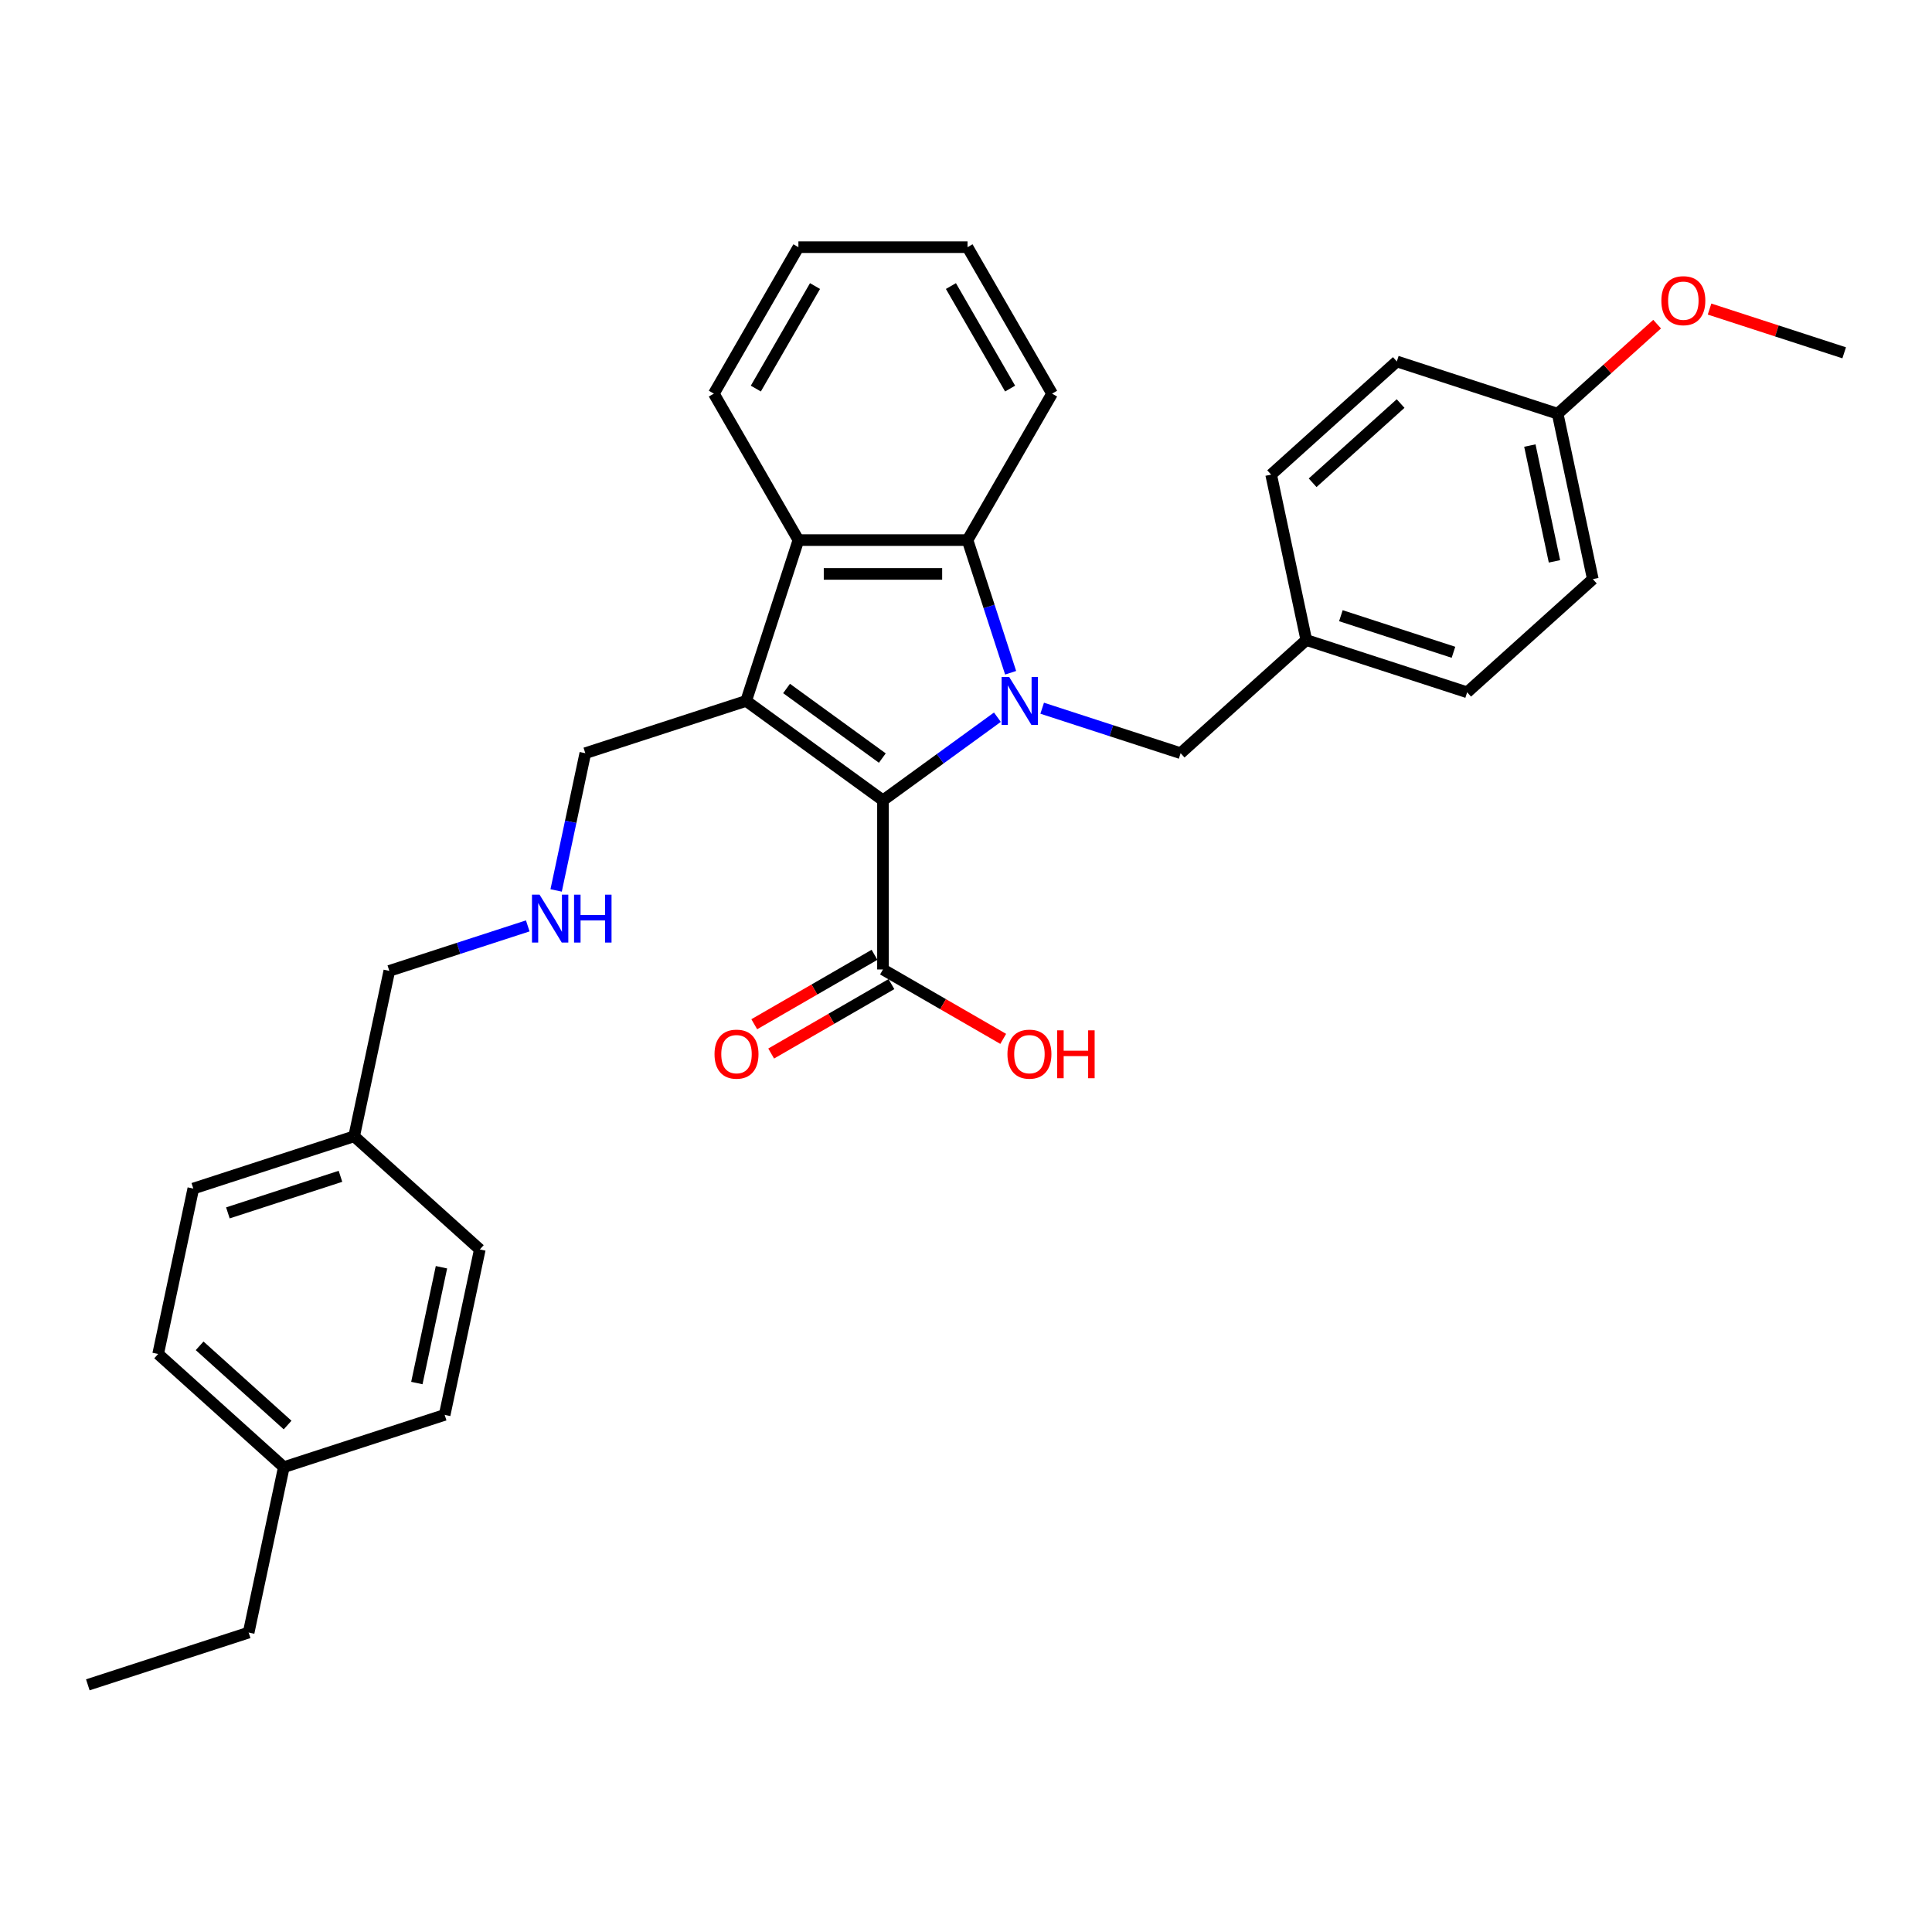 <?xml version='1.0' encoding='iso-8859-1'?>
<svg version='1.1' baseProfile='full'
              xmlns='http://www.w3.org/2000/svg'
                      xmlns:rdkit='http://www.rdkit.org/xml'
                      xmlns:xlink='http://www.w3.org/1999/xlink'
                  xml:space='preserve'
width='1000px' height='1000px' viewBox='0 0 1000 1000'>
<!-- END OF HEADER -->
<rect style='opacity:1.0;fill:#FFFFFF;stroke:none' width='1000' height='1000' x='0' y='0'> </rect>
<path class='bond-0' d='M 516.25,371.223 L 486.636,392.739' style='fill:none;fill-rule:evenodd;stroke:#0000FF;stroke-width:6px;stroke-linecap:butt;stroke-linejoin:miter;stroke-opacity:1' />
<path class='bond-0' d='M 486.636,392.739 L 457.022,414.255' style='fill:none;fill-rule:evenodd;stroke:#000000;stroke-width:6px;stroke-linecap:butt;stroke-linejoin:miter;stroke-opacity:1' />
<path class='bond-2' d='M 523.101,348.219 L 511.945,313.886' style='fill:none;fill-rule:evenodd;stroke:#0000FF;stroke-width:6px;stroke-linecap:butt;stroke-linejoin:miter;stroke-opacity:1' />
<path class='bond-2' d='M 511.945,313.886 L 500.789,279.552' style='fill:none;fill-rule:evenodd;stroke:#000000;stroke-width:6px;stroke-linecap:butt;stroke-linejoin:miter;stroke-opacity:1' />
<path class='bond-5' d='M 539.429,366.568 L 575.259,378.211' style='fill:none;fill-rule:evenodd;stroke:#0000FF;stroke-width:6px;stroke-linecap:butt;stroke-linejoin:miter;stroke-opacity:1' />
<path class='bond-5' d='M 575.259,378.211 L 611.09,389.853' style='fill:none;fill-rule:evenodd;stroke:#000000;stroke-width:6px;stroke-linecap:butt;stroke-linejoin:miter;stroke-opacity:1' />
<path class='bond-1' d='M 457.022,414.255 L 386.205,362.803' style='fill:none;fill-rule:evenodd;stroke:#000000;stroke-width:6px;stroke-linecap:butt;stroke-linejoin:miter;stroke-opacity:1' />
<path class='bond-1' d='M 456.69,392.373 L 407.118,356.357' style='fill:none;fill-rule:evenodd;stroke:#000000;stroke-width:6px;stroke-linecap:butt;stroke-linejoin:miter;stroke-opacity:1' />
<path class='bond-4' d='M 457.022,414.255 L 457.022,501.79' style='fill:none;fill-rule:evenodd;stroke:#000000;stroke-width:6px;stroke-linecap:butt;stroke-linejoin:miter;stroke-opacity:1' />
<path class='bond-7' d='M 386.205,362.803 L 302.954,389.853' style='fill:none;fill-rule:evenodd;stroke:#000000;stroke-width:6px;stroke-linecap:butt;stroke-linejoin:miter;stroke-opacity:1' />
<path class='bond-31' d='M 386.205,362.803 L 413.254,279.552' style='fill:none;fill-rule:evenodd;stroke:#000000;stroke-width:6px;stroke-linecap:butt;stroke-linejoin:miter;stroke-opacity:1' />
<path class='bond-3' d='M 500.789,279.552 L 413.254,279.552' style='fill:none;fill-rule:evenodd;stroke:#000000;stroke-width:6px;stroke-linecap:butt;stroke-linejoin:miter;stroke-opacity:1' />
<path class='bond-3' d='M 487.659,297.059 L 426.385,297.059' style='fill:none;fill-rule:evenodd;stroke:#000000;stroke-width:6px;stroke-linecap:butt;stroke-linejoin:miter;stroke-opacity:1' />
<path class='bond-14' d='M 500.789,279.552 L 544.557,203.745' style='fill:none;fill-rule:evenodd;stroke:#000000;stroke-width:6px;stroke-linecap:butt;stroke-linejoin:miter;stroke-opacity:1' />
<path class='bond-15' d='M 413.254,279.552 L 369.487,203.745' style='fill:none;fill-rule:evenodd;stroke:#000000;stroke-width:6px;stroke-linecap:butt;stroke-linejoin:miter;stroke-opacity:1' />
<path class='bond-6' d='M 452.645,494.209 L 421.525,512.176' style='fill:none;fill-rule:evenodd;stroke:#000000;stroke-width:6px;stroke-linecap:butt;stroke-linejoin:miter;stroke-opacity:1' />
<path class='bond-6' d='M 421.525,512.176 L 390.405,530.143' style='fill:none;fill-rule:evenodd;stroke:#FF0000;stroke-width:6px;stroke-linecap:butt;stroke-linejoin:miter;stroke-opacity:1' />
<path class='bond-6' d='M 461.399,509.37 L 430.279,527.337' style='fill:none;fill-rule:evenodd;stroke:#000000;stroke-width:6px;stroke-linecap:butt;stroke-linejoin:miter;stroke-opacity:1' />
<path class='bond-6' d='M 430.279,527.337 L 399.159,545.304' style='fill:none;fill-rule:evenodd;stroke:#FF0000;stroke-width:6px;stroke-linecap:butt;stroke-linejoin:miter;stroke-opacity:1' />
<path class='bond-10' d='M 457.022,501.79 L 488.142,519.757' style='fill:none;fill-rule:evenodd;stroke:#000000;stroke-width:6px;stroke-linecap:butt;stroke-linejoin:miter;stroke-opacity:1' />
<path class='bond-10' d='M 488.142,519.757 L 519.261,537.724' style='fill:none;fill-rule:evenodd;stroke:#FF0000;stroke-width:6px;stroke-linecap:butt;stroke-linejoin:miter;stroke-opacity:1' />
<path class='bond-9' d='M 611.09,389.853 L 676.141,331.28' style='fill:none;fill-rule:evenodd;stroke:#000000;stroke-width:6px;stroke-linecap:butt;stroke-linejoin:miter;stroke-opacity:1' />
<path class='bond-8' d='M 302.954,389.853 L 295.404,425.372' style='fill:none;fill-rule:evenodd;stroke:#000000;stroke-width:6px;stroke-linecap:butt;stroke-linejoin:miter;stroke-opacity:1' />
<path class='bond-8' d='M 295.404,425.372 L 287.854,460.891' style='fill:none;fill-rule:evenodd;stroke:#0000FF;stroke-width:6px;stroke-linecap:butt;stroke-linejoin:miter;stroke-opacity:1' />
<path class='bond-25' d='M 273.165,479.24 L 237.334,490.883' style='fill:none;fill-rule:evenodd;stroke:#0000FF;stroke-width:6px;stroke-linecap:butt;stroke-linejoin:miter;stroke-opacity:1' />
<path class='bond-25' d='M 237.334,490.883 L 201.504,502.525' style='fill:none;fill-rule:evenodd;stroke:#000000;stroke-width:6px;stroke-linecap:butt;stroke-linejoin:miter;stroke-opacity:1' />
<path class='bond-16' d='M 676.141,331.28 L 657.942,245.658' style='fill:none;fill-rule:evenodd;stroke:#000000;stroke-width:6px;stroke-linecap:butt;stroke-linejoin:miter;stroke-opacity:1' />
<path class='bond-17' d='M 676.141,331.28 L 759.392,358.33' style='fill:none;fill-rule:evenodd;stroke:#000000;stroke-width:6px;stroke-linecap:butt;stroke-linejoin:miter;stroke-opacity:1' />
<path class='bond-17' d='M 694.039,318.688 L 752.314,337.622' style='fill:none;fill-rule:evenodd;stroke:#000000;stroke-width:6px;stroke-linecap:butt;stroke-linejoin:miter;stroke-opacity:1' />
<path class='bond-11' d='M 806.244,214.136 L 824.443,299.758' style='fill:none;fill-rule:evenodd;stroke:#000000;stroke-width:6px;stroke-linecap:butt;stroke-linejoin:miter;stroke-opacity:1' />
<path class='bond-11' d='M 791.849,230.619 L 804.589,290.554' style='fill:none;fill-rule:evenodd;stroke:#000000;stroke-width:6px;stroke-linecap:butt;stroke-linejoin:miter;stroke-opacity:1' />
<path class='bond-24' d='M 806.244,214.136 L 831.985,190.958' style='fill:none;fill-rule:evenodd;stroke:#000000;stroke-width:6px;stroke-linecap:butt;stroke-linejoin:miter;stroke-opacity:1' />
<path class='bond-24' d='M 831.985,190.958 L 857.727,167.78' style='fill:none;fill-rule:evenodd;stroke:#FF0000;stroke-width:6px;stroke-linecap:butt;stroke-linejoin:miter;stroke-opacity:1' />
<path class='bond-32' d='M 806.244,214.136 L 722.993,187.086' style='fill:none;fill-rule:evenodd;stroke:#000000;stroke-width:6px;stroke-linecap:butt;stroke-linejoin:miter;stroke-opacity:1' />
<path class='bond-12' d='M 183.304,588.147 L 201.504,502.525' style='fill:none;fill-rule:evenodd;stroke:#000000;stroke-width:6px;stroke-linecap:butt;stroke-linejoin:miter;stroke-opacity:1' />
<path class='bond-21' d='M 183.304,588.147 L 248.355,646.719' style='fill:none;fill-rule:evenodd;stroke:#000000;stroke-width:6px;stroke-linecap:butt;stroke-linejoin:miter;stroke-opacity:1' />
<path class='bond-23' d='M 183.304,588.147 L 100.053,615.197' style='fill:none;fill-rule:evenodd;stroke:#000000;stroke-width:6px;stroke-linecap:butt;stroke-linejoin:miter;stroke-opacity:1' />
<path class='bond-23' d='M 176.226,608.854 L 117.951,627.789' style='fill:none;fill-rule:evenodd;stroke:#000000;stroke-width:6px;stroke-linecap:butt;stroke-linejoin:miter;stroke-opacity:1' />
<path class='bond-13' d='M 146.905,759.391 L 81.854,700.819' style='fill:none;fill-rule:evenodd;stroke:#000000;stroke-width:6px;stroke-linecap:butt;stroke-linejoin:miter;stroke-opacity:1' />
<path class='bond-13' d='M 148.862,737.595 L 103.326,696.594' style='fill:none;fill-rule:evenodd;stroke:#000000;stroke-width:6px;stroke-linecap:butt;stroke-linejoin:miter;stroke-opacity:1' />
<path class='bond-26' d='M 146.905,759.391 L 128.705,845.013' style='fill:none;fill-rule:evenodd;stroke:#000000;stroke-width:6px;stroke-linecap:butt;stroke-linejoin:miter;stroke-opacity:1' />
<path class='bond-34' d='M 146.905,759.391 L 230.156,732.341' style='fill:none;fill-rule:evenodd;stroke:#000000;stroke-width:6px;stroke-linecap:butt;stroke-linejoin:miter;stroke-opacity:1' />
<path class='bond-28' d='M 544.557,203.745 L 500.789,127.937' style='fill:none;fill-rule:evenodd;stroke:#000000;stroke-width:6px;stroke-linecap:butt;stroke-linejoin:miter;stroke-opacity:1' />
<path class='bond-28' d='M 522.83,201.127 L 492.193,148.062' style='fill:none;fill-rule:evenodd;stroke:#000000;stroke-width:6px;stroke-linecap:butt;stroke-linejoin:miter;stroke-opacity:1' />
<path class='bond-33' d='M 369.487,203.745 L 413.254,127.937' style='fill:none;fill-rule:evenodd;stroke:#000000;stroke-width:6px;stroke-linecap:butt;stroke-linejoin:miter;stroke-opacity:1' />
<path class='bond-33' d='M 391.213,201.127 L 421.851,148.062' style='fill:none;fill-rule:evenodd;stroke:#000000;stroke-width:6px;stroke-linecap:butt;stroke-linejoin:miter;stroke-opacity:1' />
<path class='bond-19' d='M 657.942,245.658 L 722.993,187.086' style='fill:none;fill-rule:evenodd;stroke:#000000;stroke-width:6px;stroke-linecap:butt;stroke-linejoin:miter;stroke-opacity:1' />
<path class='bond-19' d='M 679.414,249.882 L 724.95,208.882' style='fill:none;fill-rule:evenodd;stroke:#000000;stroke-width:6px;stroke-linecap:butt;stroke-linejoin:miter;stroke-opacity:1' />
<path class='bond-18' d='M 759.392,358.33 L 824.443,299.758' style='fill:none;fill-rule:evenodd;stroke:#000000;stroke-width:6px;stroke-linecap:butt;stroke-linejoin:miter;stroke-opacity:1' />
<path class='bond-20' d='M 230.156,732.341 L 248.355,646.719' style='fill:none;fill-rule:evenodd;stroke:#000000;stroke-width:6px;stroke-linecap:butt;stroke-linejoin:miter;stroke-opacity:1' />
<path class='bond-20' d='M 215.761,715.858 L 228.501,655.923' style='fill:none;fill-rule:evenodd;stroke:#000000;stroke-width:6px;stroke-linecap:butt;stroke-linejoin:miter;stroke-opacity:1' />
<path class='bond-22' d='M 81.854,700.819 L 100.053,615.197' style='fill:none;fill-rule:evenodd;stroke:#000000;stroke-width:6px;stroke-linecap:butt;stroke-linejoin:miter;stroke-opacity:1' />
<path class='bond-27' d='M 884.863,159.972 L 919.704,171.292' style='fill:none;fill-rule:evenodd;stroke:#FF0000;stroke-width:6px;stroke-linecap:butt;stroke-linejoin:miter;stroke-opacity:1' />
<path class='bond-27' d='M 919.704,171.292 L 954.545,182.613' style='fill:none;fill-rule:evenodd;stroke:#000000;stroke-width:6px;stroke-linecap:butt;stroke-linejoin:miter;stroke-opacity:1' />
<path class='bond-30' d='M 128.705,845.013 L 45.455,872.063' style='fill:none;fill-rule:evenodd;stroke:#000000;stroke-width:6px;stroke-linecap:butt;stroke-linejoin:miter;stroke-opacity:1' />
<path class='bond-29' d='M 500.789,127.937 L 413.254,127.937' style='fill:none;fill-rule:evenodd;stroke:#000000;stroke-width:6px;stroke-linecap:butt;stroke-linejoin:miter;stroke-opacity:1' />
<path  class='atom-0' d='M 522.359 350.408
L 530.483 363.538
Q 531.288 364.834, 532.584 367.18
Q 533.879 369.525, 533.949 369.666
L 533.949 350.408
L 537.24 350.408
L 537.24 375.198
L 533.844 375.198
L 525.126 360.842
Q 524.11 359.161, 523.025 357.236
Q 521.974 355.31, 521.659 354.715
L 521.659 375.198
L 518.438 375.198
L 518.438 350.408
L 522.359 350.408
' fill='#0000FF'/>
<path  class='atom-7' d='M 369.835 545.627
Q 369.835 539.675, 372.776 536.348
Q 375.717 533.022, 381.214 533.022
Q 386.712 533.022, 389.653 536.348
Q 392.594 539.675, 392.594 545.627
Q 392.594 551.65, 389.618 555.081
Q 386.641 558.477, 381.214 558.477
Q 375.752 558.477, 372.776 555.081
Q 369.835 551.685, 369.835 545.627
M 381.214 555.676
Q 384.996 555.676, 387.027 553.155
Q 389.092 550.599, 389.092 545.627
Q 389.092 540.76, 387.027 538.309
Q 384.996 535.823, 381.214 535.823
Q 377.433 535.823, 375.367 538.274
Q 373.336 540.725, 373.336 545.627
Q 373.336 550.634, 375.367 553.155
Q 377.433 555.676, 381.214 555.676
' fill='#FF0000'/>
<path  class='atom-9' d='M 279.275 463.08
L 287.398 476.21
Q 288.203 477.506, 289.499 479.852
Q 290.794 482.197, 290.864 482.338
L 290.864 463.08
L 294.156 463.08
L 294.156 487.87
L 290.759 487.87
L 282.041 473.514
Q 281.025 471.833, 279.94 469.908
Q 278.889 467.982, 278.574 467.387
L 278.574 487.87
L 275.353 487.87
L 275.353 463.08
L 279.275 463.08
' fill='#0000FF'/>
<path  class='atom-9' d='M 297.132 463.08
L 300.493 463.08
L 300.493 473.619
L 313.168 473.619
L 313.168 463.08
L 316.529 463.08
L 316.529 487.87
L 313.168 487.87
L 313.168 476.42
L 300.493 476.42
L 300.493 487.87
L 297.132 487.87
L 297.132 463.08
' fill='#0000FF'/>
<path  class='atom-11' d='M 521.45 545.627
Q 521.45 539.675, 524.391 536.348
Q 527.332 533.022, 532.829 533.022
Q 538.327 533.022, 541.268 536.348
Q 544.209 539.675, 544.209 545.627
Q 544.209 551.65, 541.233 555.081
Q 538.257 558.477, 532.829 558.477
Q 527.367 558.477, 524.391 555.081
Q 521.45 551.685, 521.45 545.627
M 532.829 555.676
Q 536.611 555.676, 538.642 553.155
Q 540.708 550.599, 540.708 545.627
Q 540.708 540.76, 538.642 538.309
Q 536.611 535.823, 532.829 535.823
Q 529.048 535.823, 526.982 538.274
Q 524.951 540.725, 524.951 545.627
Q 524.951 550.634, 526.982 553.155
Q 529.048 555.676, 532.829 555.676
' fill='#FF0000'/>
<path  class='atom-11' d='M 547.185 533.302
L 550.547 533.302
L 550.547 543.841
L 563.222 543.841
L 563.222 533.302
L 566.583 533.302
L 566.583 558.092
L 563.222 558.092
L 563.222 546.643
L 550.547 546.643
L 550.547 558.092
L 547.185 558.092
L 547.185 533.302
' fill='#FF0000'/>
<path  class='atom-25' d='M 859.915 155.633
Q 859.915 149.681, 862.856 146.354
Q 865.798 143.028, 871.295 143.028
Q 876.792 143.028, 879.733 146.354
Q 882.674 149.681, 882.674 155.633
Q 882.674 161.656, 879.698 165.087
Q 876.722 168.483, 871.295 168.483
Q 865.833 168.483, 862.856 165.087
Q 859.915 161.691, 859.915 155.633
M 871.295 165.682
Q 875.076 165.682, 877.107 163.161
Q 879.173 160.605, 879.173 155.633
Q 879.173 150.766, 877.107 148.315
Q 875.076 145.829, 871.295 145.829
Q 867.513 145.829, 865.447 148.28
Q 863.417 150.731, 863.417 155.633
Q 863.417 160.64, 865.447 163.161
Q 867.513 165.682, 871.295 165.682
' fill='#FF0000'/>
</svg>
